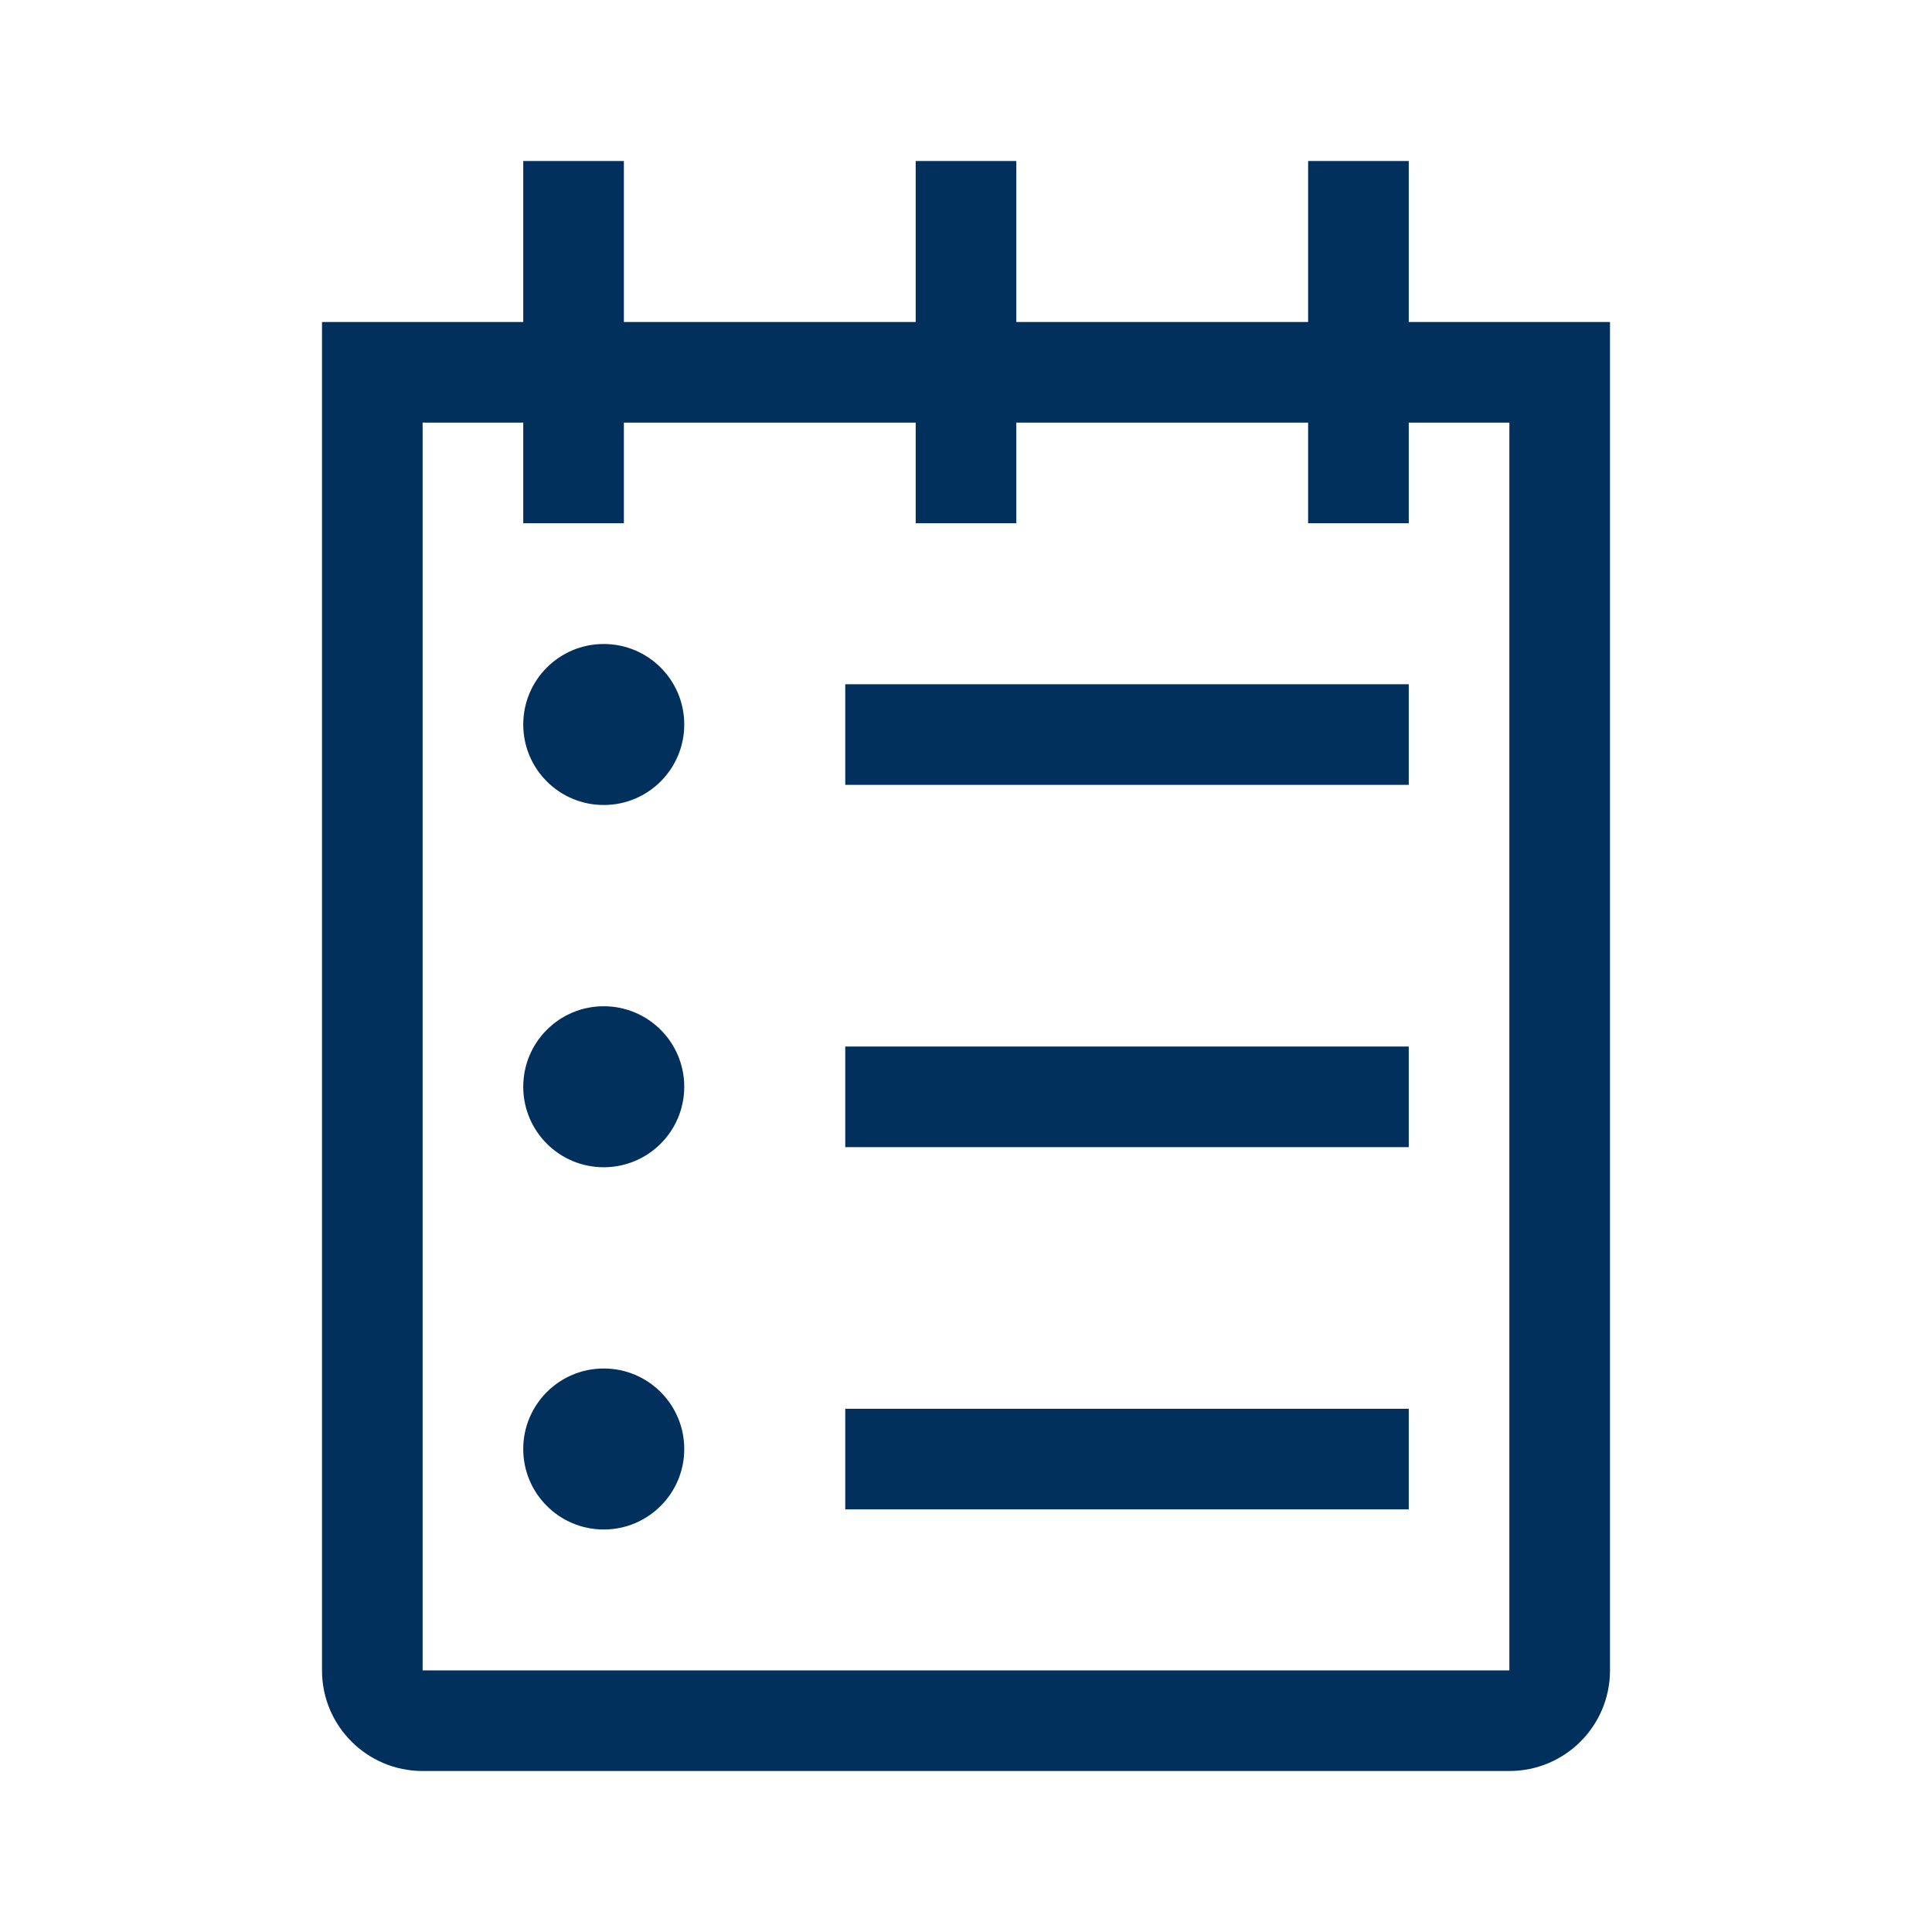 <svg width="48" height="48" viewBox="0 0 48 48" fill="none" xmlns="http://www.w3.org/2000/svg">
<path fill-rule="evenodd" clip-rule="evenodd" d="M13 13V10.5H10.5V41.5H37.5V10.5H35V13H32.5V10.5H25.25V13H22.75V10.5H15.5V13H13ZM32.5 8H25.25V4H22.75V8H15.5V4H13V8H10.5H8V10.5V41.5C8 42.881 9.119 44 10.5 44H37.5C38.881 44 40 42.881 40 41.5V10.5V8H37.5H35V4H32.5V8ZM17 18C17 19.105 16.105 20 15 20C13.895 20 13 19.105 13 18C13 16.895 13.895 16 15 16C16.105 16 17 16.895 17 18ZM21 19.5H35V17H21V19.5ZM35 28.5H21V26H35V28.5ZM35 37.5H21V35H35V37.5ZM15 29C16.105 29 17 28.105 17 27C17 25.895 16.105 25 15 25C13.895 25 13 25.895 13 27C13 28.105 13.895 29 15 29ZM17 36C17 37.105 16.105 38 15 38C13.895 38 13 37.105 13 36C13 34.895 13.895 34 15 34C16.105 34 17 34.895 17 36Z" fill="#00305b"/>
</svg>
